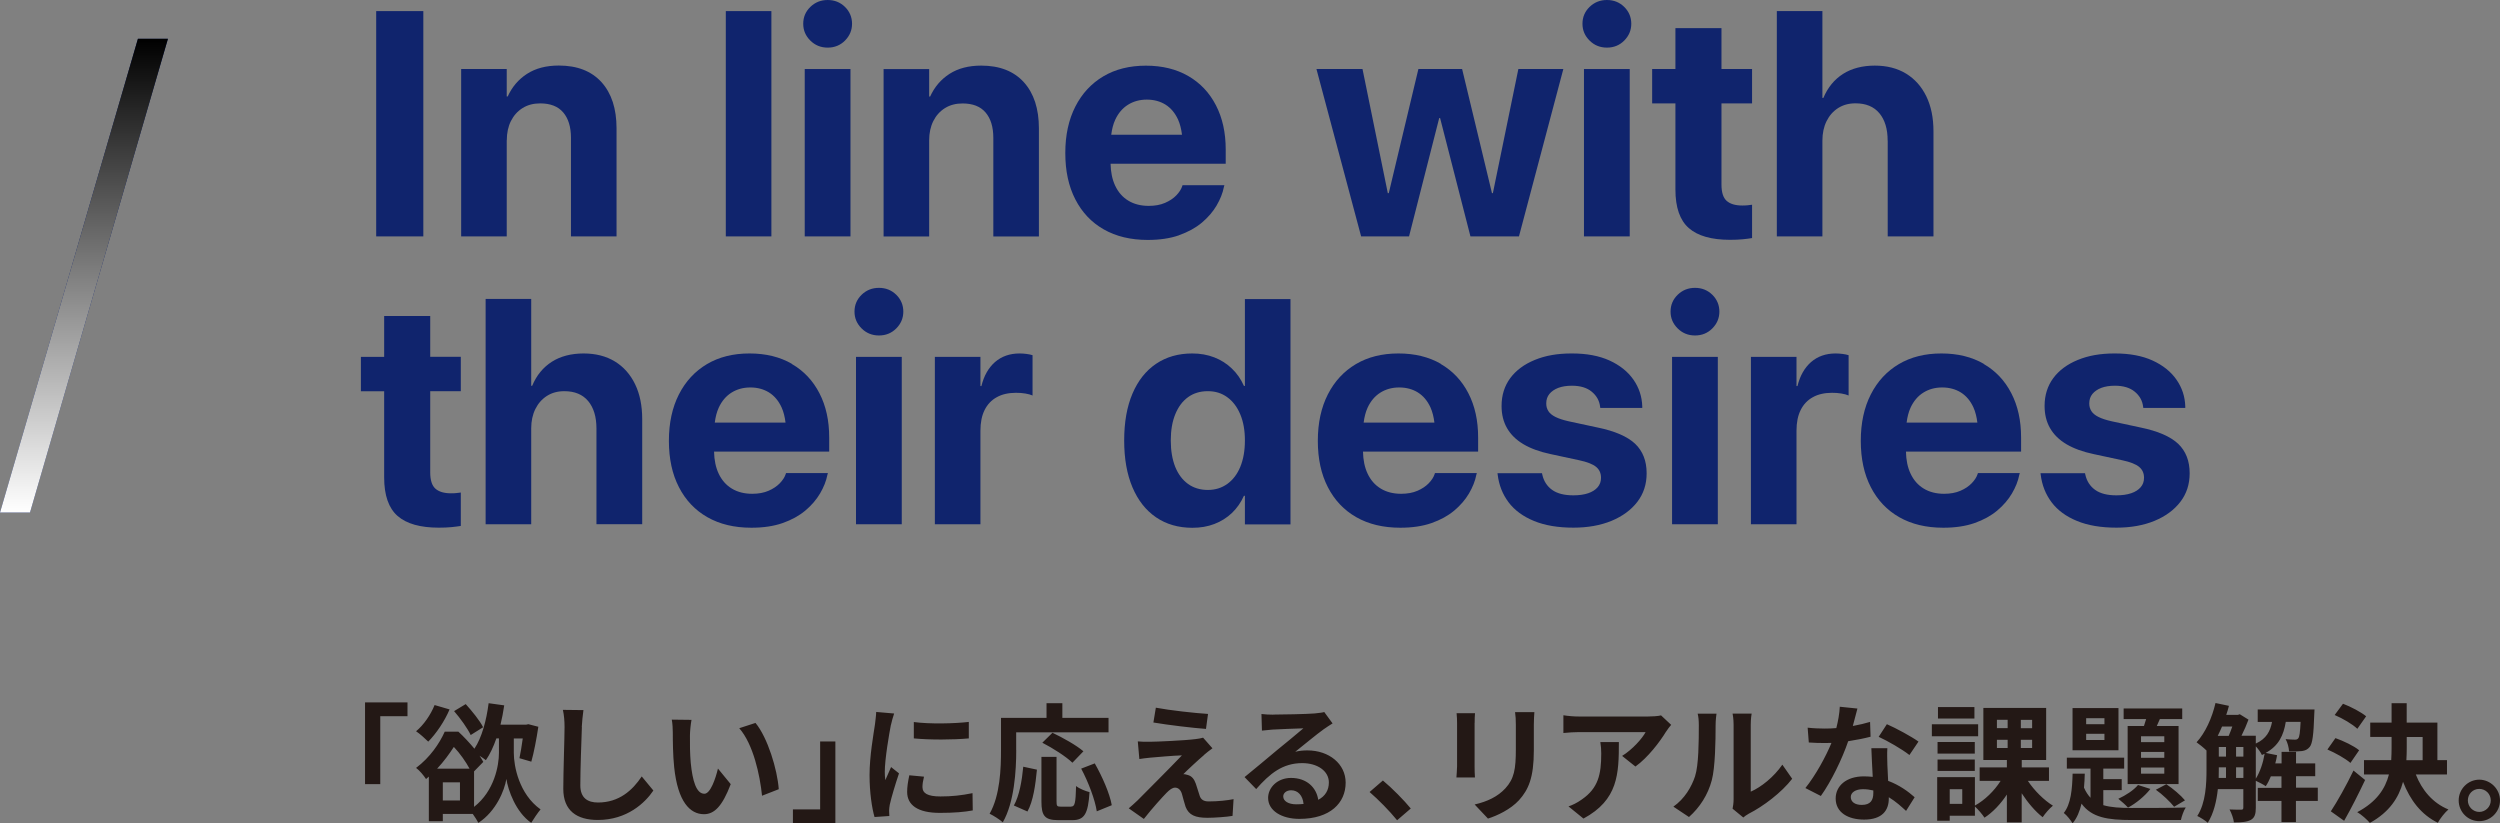 <?xml version="1.0" encoding="UTF-8"?><svg xmlns="http://www.w3.org/2000/svg" xmlns:xlink="http://www.w3.org/1999/xlink" viewBox="0 0 416.88 137.29"><rect x="0" y="0" width="416.88" height="137.29" fill="#808080" stroke="none"/><defs><style>.cls-1{fill:url(#_ホワイト_ブラック);mix-blend-mode:soft-light;}.cls-2{isolation:isolate;}.cls-3{fill:#231815;}.cls-4{fill:#10246d;}</style><linearGradient id="_ホワイト_ブラック" x1="14" y1="85.47" x2="14" y2="6.47" gradientUnits="userSpaceOnUse"><stop offset="0" stop-color="#fff"/><stop offset="1" stop-color="#000"/></linearGradient></defs><g class="cls-2"><g id="_レイヤー_2"><g id="_レイヤー_2-2"><polygon class="cls-4" points="5 85.47 0 85.47 23 6.47 28 6.47 5 85.47"/><polygon class="cls-1" points="5 85.47 0 85.47 23 6.47 28 6.47 5 85.47"/><path class="cls-3" d="M67.95,117.13v2.3h-4.54v11.33h-2.54v-13.63h7.08ZM85.68,125.56c0,2.18.85,6.83,4.46,9.41-.45.53-1.17,1.6-1.56,2.24-2.6-1.81-3.86-5.48-4.14-7.32-.3,1.88-1.71,5.4-4.67,7.32-.19-.38-.58-.98-.94-1.49h-4.99v1.22h-2.33v-7.44c-.15.15-.3.28-.47.41-.36-.58-1.11-1.47-1.66-1.86,2.33-1.75,3.9-4.07,4.78-6.04h2.28c.9.83,1.86,1.86,2.67,2.84,1.24-1.86,2-4.71,2.37-7.59l2.6.36c-.17,1.11-.36,2.18-.62,3.22h4.27l.38-.08,1.66.43c-.3,2.03-.75,4.35-1.17,5.82l-1.98-.58c.19-.85.38-2.07.55-3.29h-1.49v2.43ZM74.97,118.29c-.83,1.98-2.26,4.07-3.56,5.38-.45-.45-1.43-1.34-2.03-1.73,1.26-1.04,2.43-2.73,3.09-4.37l2.5.73ZM78.3,128.18c-.62-1.15-1.6-2.56-2.62-3.63-.73,1.13-1.64,2.39-2.79,3.63h5.42ZM76.7,130.45h-2.86v3.03h2.86v-3.03ZM78.49,122.57c-.51-1.09-1.73-2.79-2.77-3.99l1.94-1.17c1.05,1.17,2.35,2.75,2.9,3.86l-2.07,1.3ZM79.06,134.54c3.39-2.65,4.14-6.91,4.14-9v-2.41h-.43c-.49,1.41-1.07,2.65-1.75,3.63-.24-.19-.64-.47-1.05-.73.23.34.45.7.62,1.02l-1.54,1.58v5.91ZM97.03,121.23c-.08,2.3-.26,7.08-.26,9.73,0,2.15,1.28,2.86,2.94,2.86,3.52,0,5.76-2.03,7.3-4.35l1.94,2.35c-1.37,2.05-4.39,4.91-9.26,4.91-3.5,0-5.76-1.54-5.76-5.18,0-2.86.21-8.47.21-10.3,0-1-.08-2.03-.28-2.88l3.43.04c-.13.9-.23,1.98-.28,2.84ZM115.05,122.66c-.02,1.39,0,2.99.13,4.52.3,3.07.94,5.18,2.28,5.18,1,0,1.86-2.5,2.26-4.2l2.13,2.6c-1.41,3.71-2.75,5.01-4.46,5.01-2.35,0-4.37-2.11-4.97-7.83-.21-1.96-.23-4.46-.23-5.76,0-.6-.04-1.51-.17-2.18l3.29.04c-.15.77-.26,2-.26,2.6ZM129.86,131.6l-2.79,1.09c-.34-3.43-1.47-8.62-3.8-11.26l2.71-.88c2.03,2.45,3.65,7.79,3.88,11.05ZM132.22,137.27v-2.3h4.54v-11.33h2.54v13.63h-7.08ZM148.56,120.87c-.28,1.43-1.02,5.7-1.02,7.83,0,.41.02.96.09,1.39.32-.72.66-1.47.96-2.18l1.32,1.05c-.6,1.77-1.3,4.1-1.54,5.23-.06.32-.11.79-.11,1,0,.23.02.58.04.88l-2.47.17c-.43-1.47-.83-4.07-.83-6.98,0-3.2.66-6.8.9-8.45.06-.6.19-1.41.21-2.09l2.99.26c-.17.45-.45,1.51-.53,1.9ZM153.83,131.3c0,.94.81,1.51,2.99,1.51,1.9,0,3.48-.17,5.35-.55l.04,2.88c-1.39.26-3.09.41-5.5.41-3.67,0-5.44-1.3-5.44-3.5,0-.83.13-1.69.36-2.77l2.45.23c-.17.7-.26,1.22-.26,1.79ZM161.55,120.38v2.75c-2.62.24-6.49.26-9.17,0v-2.73c2.62.36,6.87.26,9.17-.02ZM169.46,125.09c0,3.43-.32,8.7-2.24,12.03-.47-.43-1.6-1.15-2.2-1.43,1.75-3.05,1.9-7.53,1.9-10.6v-5.38h7.59v-2.45h2.64v2.45h7.7v2.41h-15.4v2.96ZM169.07,134.31c.9-1.62,1.34-4.1,1.56-6.46l2.28.49c-.23,2.45-.62,5.27-1.58,6.98l-2.26-1ZM178.59,134.5c.64,0,.77-.49.85-3.43.53.45,1.58.85,2.24,1.02-.23,3.65-.87,4.67-2.86,4.67h-2.37c-2.26,0-2.79-.75-2.79-3.11v-7.44h2.52v7.42c0,.77.08.88.68.88h1.73ZM178.82,127.18c-1.02-1-3.26-2.43-5.01-3.33l1.69-1.66c1.71.81,4.01,2.09,5.16,3.09l-1.83,1.9ZM182.55,127.29c1.26,2.22,2.5,5.03,2.84,6.98l-2.5,1.02c-.28-1.9-1.39-4.86-2.6-7.12l2.26-.87ZM200.8,125.88c-.98.83-2.96,2.67-3.48,3.22.19-.02.58.06.81.15.62.19,1,.66,1.28,1.45.19.58.43,1.39.62,1.94.19.66.66,1,1.49,1,1.64,0,3.11-.17,4.18-.38l-.17,2.79c-.87.17-3.07.32-4.18.32-2.03,0-3.11-.45-3.65-1.83-.21-.64-.47-1.64-.62-2.18-.23-.75-.7-1.02-1.13-1.02-.45,0-.9.34-1.41.85-.73.75-2.33,2.5-3.8,4.37l-2.52-1.77c.38-.32.9-.77,1.47-1.32,1.09-1.11,5.46-5.46,7.4-7.51-1.49.04-4.05.28-5.27.38-.75.06-1.39.17-1.83.23l-.26-2.94c.49.04,1.26.09,2.05.06,1,0,5.84-.21,7.62-.45.41-.04.98-.15,1.22-.23l1.56,1.77c-.55.38-1,.77-1.39,1.09ZM201.44,119.05l-.34,2.5c-2.24-.17-6.23-.64-8.77-1.07l.41-2.47c2.39.45,6.49.9,8.7,1.04ZM212.29,119.16c1.13,0,5.7-.08,6.91-.19.87-.09,1.37-.15,1.62-.24l1.39,1.9c-.49.32-1,.62-1.49.98-1.15.81-3.39,2.69-4.74,3.75.7-.17,1.34-.23,2.03-.23,3.63,0,6.38,2.26,6.38,5.38,0,3.37-2.56,6.04-7.72,6.04-2.96,0-5.21-1.37-5.21-3.5,0-1.73,1.56-3.33,3.82-3.33,2.64,0,4.24,1.62,4.54,3.65,1.17-.62,1.77-1.6,1.77-2.9,0-1.92-1.92-3.22-4.44-3.22-3.26,0-5.4,1.73-7.68,4.33l-1.94-2c1.51-1.22,4.1-3.39,5.35-4.44,1.19-.98,3.41-2.77,4.46-3.69-1.09.02-4.03.15-5.16.21-.58.04-1.26.11-1.75.17l-.08-2.77c.6.08,1.34.11,1.94.11ZM216.13,134.12c.45,0,.85-.02,1.24-.06-.13-1.39-.92-2.28-2.07-2.28-.81,0-1.32.49-1.32,1.02,0,.79.88,1.32,2.15,1.32ZM228.38,132.07l2.22-1.92c1.51,1.24,3.58,3.35,4.65,4.67l-2.28,1.96c-1.3-1.6-3.11-3.43-4.59-4.71ZM245.89,120.57v7.21c0,.53.02,1.37.06,1.86h-3.09c.02-.41.11-1.24.11-1.88v-7.19c0-.41-.02-1.15-.08-1.64h3.07c-.04.49-.06.96-.06,1.64ZM255.77,120.89v4.22c0,4.59-.9,6.57-2.47,8.32-1.41,1.54-3.63,2.58-5.18,3.07l-2.22-2.35c2.11-.49,3.84-1.3,5.12-2.69,1.47-1.6,1.75-3.2,1.75-6.53v-4.05c0-.85-.04-1.54-.13-2.13h3.22c-.04.6-.09,1.28-.09,2.13ZM277.83,121.98c-1,1.66-3.03,4.35-5.12,5.84l-2.22-1.77c1.71-1.05,3.37-2.92,3.92-3.97h-11.11c-.9,0-1.6.06-2.6.15v-2.96c.81.13,1.71.21,2.6.21h11.5c.6,0,1.77-.06,2.18-.19l1.69,1.58c-.24.28-.64.79-.83,1.11ZM264.05,136.5l-2.5-2.03c.68-.23,1.45-.6,2.24-1.17,2.71-1.88,3.22-4.14,3.22-7.64,0-.66-.04-1.24-.15-1.92h3.09c0,5.29-.11,9.64-5.91,12.76ZM282.66,129.42c.6-1.83.62-5.87.62-8.45,0-.85-.06-1.43-.19-1.96h3.14c-.02.11-.15,1.05-.15,1.94,0,2.52-.06,7.02-.64,9.17-.64,2.41-1.98,4.5-3.8,6.12l-2.6-1.73c1.88-1.32,3.03-3.29,3.63-5.1ZM289.08,133.26v-12.44c0-.96-.15-1.77-.17-1.83h3.18c-.02.06-.15.9-.15,1.86v11.16c1.73-.75,3.84-2.43,5.27-4.5l1.64,2.35c-1.77,2.3-4.84,4.61-7.23,5.82-.47.26-.73.47-.92.64l-1.79-1.47c.09-.41.17-1,.17-1.58ZM308.96,121.06c1.04-.19,2.05-.43,2.88-.68l.08,2.47c-.98.26-2.3.53-3.73.75-1.02,2.99-2.84,6.72-4.56,9.13l-2.58-1.32c1.68-2.09,3.41-5.23,4.35-7.53-.38.02-.75.02-1.11.02-.87,0-1.75-.02-2.67-.09l-.19-2.47c.92.11,2.05.15,2.84.15.64,0,1.28-.02,1.94-.08.3-1.17.53-2.45.58-3.56l2.94.3c-.17.68-.45,1.77-.77,2.92ZM314.72,127.5c.02.62.08,1.64.13,2.71,1.83.68,3.33,1.75,4.42,2.73l-1.43,2.28c-.75-.68-1.71-1.58-2.88-2.28v.21c0,1.98-1.09,3.52-4.12,3.52-2.65,0-4.74-1.17-4.74-3.52,0-2.09,1.75-3.69,4.71-3.69.51,0,.98.04,1.47.08-.08-1.58-.19-3.48-.23-4.78h2.67c-.06.9-.02,1.79,0,2.73ZM310.46,134.22c1.47,0,1.92-.81,1.92-1.98v-.43c-.55-.13-1.13-.21-1.73-.21-1.24,0-2.03.55-2.03,1.3,0,.79.66,1.32,1.83,1.32ZM313.27,122.87l1.37-2.11c1.54.66,4.18,2.11,5.27,2.9l-1.51,2.24c-1.24-.98-3.67-2.37-5.12-3.03ZM329.86,122.77h-7.72v-2h7.72v2ZM338.15,130.21c1.07,1.62,2.69,3.22,4.18,4.14-.55.43-1.32,1.32-1.71,1.92-1.22-.94-2.47-2.41-3.5-3.99v4.86h-2.47v-4.65c-1.04,1.58-2.35,2.96-3.73,3.86-.36-.55-1.07-1.39-1.6-1.86v1.54h-4.2v.83h-2.09v-7.27h6.29v4.74c1.64-.9,3.24-2.45,4.29-4.12h-3.5v-2.24h4.54v-1.24h-3.92v-8.68h10.47v8.68h-4.07v1.24h4.54v2.24h-3.52ZM329.3,125.67h-6.21v-1.94h6.21v1.94ZM323.09,126.65h6.21v1.9h-6.21v-1.9ZM329.24,119.82h-6.08v-1.92h6.08v1.92ZM327.21,131.6h-2.09v2.45h2.09v-2.45ZM332.99,121.42h1.79v-1.39h-1.79v1.39ZM332.99,124.73h1.79v-1.37h-1.79v1.37ZM338.86,120.04h-1.88v1.39h1.88v-1.39ZM338.86,123.36h-1.88v1.37h1.88v-1.37ZM350.72,134.26c1.28.38,2.84.47,4.74.47,1.45,0,7.27,0,9.02-.08-.34.49-.68,1.47-.81,2.09h-8.21c-4.01,0-6.66-.41-8.36-2.73-.3,1.28-.77,2.41-1.49,3.28-.32-.53-.96-1.34-1.47-1.73,1.19-1.47,1.41-3.99,1.47-6.55h2.03c-.02.79-.06,1.56-.13,2.33.3.68.66,1.24,1.09,1.69v-4.86h-3.95v-1.83h9.56v1.83h-3.48v1.75h3.07v1.83h-3.07v2.52ZM353.26,125.11h-7.66v-7.04h7.66v7.04ZM350.92,119.76h-3.05v1h3.05v-1ZM350.92,122.36h-3.05v1.04h3.05v-1.04ZM358.58,131.56c-.92,1.19-2.41,2.41-3.73,3.11-.36-.41-1.17-1.13-1.62-1.47,1.26-.58,2.54-1.41,3.29-2.3l2.07.66ZM357.51,121.06c.13-.36.23-.77.36-1.15h-3.75v-1.77h9.77v1.77h-3.73l-.51,1.15h3.63v9.68h-8.49v-9.68h2.73ZM360.9,122.77h-3.88v.98h3.88v-.98ZM360.9,125.39h-3.88v.98h3.88v-.98ZM360.9,127.99h-3.88v1.02h3.88v-1.02ZM361.24,130.77c1.13.75,2.45,1.88,3.11,2.69l-1.81,1.07c-.66-.83-1.98-2.09-3.05-2.84l1.75-.92ZM386.48,133.56h-3.63v3.52h-2.41v-3.52h-3.95v-2.18h3.95v-1.92h-1.77c-.26.62-.53,1.17-.85,1.64-.36-.26-1.13-.66-1.66-.9v4.5c0,1-.17,1.64-.81,2.01-.66.36-1.54.43-2.84.43-.06-.62-.41-1.58-.73-2.16.85.04,1.69.04,1.94.04s.36-.08.36-.36v-3.07h-4.25c-.21,2-.7,4.07-1.68,5.61-.36-.34-1.28-.92-1.75-1.13,1.43-2.2,1.54-5.38,1.54-7.76v-3.16c-.43-.43-1.22-1.07-1.66-1.37,1.45-1.56,2.58-4.05,3.16-6.55l2.24.47c-.13.51-.28,1.02-.45,1.51h1.94l.32-.11,1.45.9c-.3.83-.73,1.81-1.17,2.69h2.39v1.3c1.77-.81,2.41-2.05,2.71-3.61h-2.39v-2.07h9.47s-.02.53-.04.81c-.11,3.39-.3,4.86-.75,5.42-.36.45-.77.62-1.3.7-.47.06-1.3.08-2.15.06-.04-.66-.26-1.51-.58-2.05.66.06,1.24.09,1.54.09.26,0,.43-.04.58-.24.19-.23.3-.96.38-2.73h-2.47c-.36,2.22-1.17,3.99-3.35,5.18l1.9.38c-.08.45-.17.92-.3,1.37h1.05v-1.92h2.41v1.92h3.2v2.13h-3.2v1.92h3.63v2.18ZM370.53,121.15c-.23.53-.47,1.07-.72,1.56h1.83c.21-.47.41-1.02.6-1.56h-1.71ZM369.99,128.31c0,.45,0,.92-.02,1.41h1.22v-1.77h-1.2v.36ZM369.99,126.16h1.2v-1.6h-1.2v1.6ZM372.87,126.16h1.22v-1.6h-1.22v1.6ZM374.09,129.72v-1.77h-1.22v1.77h1.22ZM376.16,129.85c.7-1.11,1.22-2.65,1.47-4.16-.15.06-.3.15-.45.21-.19-.43-.62-1.02-1.02-1.45v5.4ZM391.94,127.22c-.81-.72-2.5-1.66-3.84-2.24l1.34-1.9c1.32.47,3.09,1.3,3.95,2.03l-1.45,2.11ZM394.39,130.06c-1.07,2.26-2.3,4.71-3.5,6.81l-2.22-1.58c1.07-1.62,2.58-4.31,3.78-6.8l1.94,1.58ZM393.09,121.53c-.77-.75-2.43-1.73-3.78-2.3l1.39-1.88c1.3.49,3.01,1.39,3.86,2.09l-1.47,2.09ZM402.84,129.14c1.02,2.62,2.84,4.78,5.44,5.84-.6.51-1.39,1.51-1.77,2.22-2.77-1.37-4.59-3.73-5.8-6.83-.7,2.62-2.26,5.06-5.53,6.85-.45-.53-1.43-1.41-2.11-1.79,3.24-1.71,4.67-3.9,5.29-6.29h-4.16v-2.39h4.54c.04-.7.06-1.41.06-2.11v-1.75h-3.56v-2.39h3.56v-3.24h2.52v3.24h5.12v6.25h1.6v2.39h-5.21ZM401.33,124.67c0,.7-.02,1.39-.06,2.09h2.71v-3.86h-2.65v1.77ZM416.88,133.47c0,1.9-1.54,3.46-3.46,3.46s-3.43-1.56-3.43-3.46,1.56-3.46,3.43-3.46,3.46,1.56,3.46,3.46ZM415.34,133.47c0-1.07-.85-1.92-1.92-1.92s-1.9.85-1.9,1.92.87,1.92,1.9,1.92,1.92-.85,1.92-1.92Z"/><path class="cls-4" d="M146.57,48c-1.15,0-2.11.39-2.9,1.16-.79.77-1.18,1.71-1.18,2.8s.39,2.01,1.18,2.8,1.76,1.18,2.9,1.18,2.11-.39,2.89-1.18,1.17-1.72,1.17-2.8-.39-2.03-1.17-2.8c-.78-.77-1.75-1.16-2.89-1.16Z"/><path class="cls-4" d="M132.05,60.67c-1.99-1.15-4.34-1.73-7.07-1.73s-5.09.59-7.1,1.78c-2,1.19-3.56,2.87-4.67,5.05-1.11,2.18-1.67,4.75-1.67,7.72v.03c0,2.97.55,5.54,1.67,7.71,1.11,2.17,2.69,3.84,4.74,5.01,2.05,1.17,4.5,1.76,7.34,1.76,2,0,3.74-.26,5.22-.78,1.48-.52,2.74-1.21,3.78-2.08,1.03-.87,1.85-1.82,2.46-2.86.61-1.04,1.02-2.07,1.22-3.1l.08-.29h-6.98l-.05.16c-.17.52-.5,1.03-.99,1.54-.49.5-1.11.92-1.88,1.25-.76.33-1.67.5-2.71.5-1.32,0-2.46-.29-3.41-.87-.96-.58-1.69-1.42-2.2-2.51-.48-1.02-.73-2.24-.76-3.65h19.2v-2.37c0-2.81-.54-5.27-1.63-7.37-1.08-2.1-2.62-3.73-4.61-4.88ZM121.98,65.47c.91-.57,1.96-.86,3.14-.86s2.22.28,3.11.83c.89.56,1.59,1.38,2.1,2.49.33.73.54,1.58.66,2.54h-11.8c.12-.93.33-1.77.66-2.49.51-1.1,1.22-1.94,2.13-2.51Z"/><path class="cls-4" d="M138.02,0c-1.15,0-2.11.39-2.9,1.16-.79.77-1.18,1.71-1.18,2.8s.39,2.01,1.18,2.8,1.76,1.18,2.9,1.18,2.11-.39,2.89-1.18,1.17-1.72,1.17-2.8-.39-2.03-1.17-2.8c-.78-.77-1.75-1.16-2.89-1.16Z"/><rect class="cls-4" x="142.74" y="59.51" width="7.63" height="27.91"/><path class="cls-4" d="M102.54,60.28c-1.46-.89-3.2-1.34-5.23-1.34s-3.85.46-5.3,1.39c-1.45.93-2.54,2.26-3.27,4h-.16v-14.48h-7.6v37.57h7.6v-15.99c0-1.21.23-2.29.69-3.22.46-.93,1.1-1.66,1.93-2.19s1.79-.79,2.9-.79c1.74,0,3.06.55,3.98,1.65.92,1.1,1.38,2.63,1.38,4.57v15.96h7.63v-17.52c0-2.26-.4-4.2-1.19-5.83-.79-1.63-1.91-2.89-3.37-3.79Z"/><rect class="cls-4" x="121.03" y="1.85" width="7.6" height="37.57"/><rect class="cls-4" x="264.13" y="11.51" width="7.63" height="27.91"/><path class="cls-4" d="M267.96,7.94c1.15,0,2.11-.39,2.89-1.18s1.17-1.72,1.17-2.8-.39-2.03-1.17-2.8c-.78-.77-1.75-1.16-2.89-1.16s-2.11.39-2.9,1.16c-.79.77-1.18,1.71-1.18,2.8s.39,2.01,1.18,2.8,1.76,1.18,2.9,1.18Z"/><rect class="cls-4" x="62.73" y="1.85" width="7.86" height="37.57"/><path class="cls-4" d="M84.51,23.38c0-1.21.23-2.28.69-3.2.46-.92,1.11-1.64,1.94-2.16.83-.52,1.81-.78,2.94-.78,1.7,0,2.98.5,3.84,1.51s1.29,2.42,1.29,4.24v16.43h7.6v-18.02c0-3.28-.84-5.85-2.51-7.7-1.68-1.85-4.05-2.77-7.12-2.77-2.1,0-3.86.46-5.29,1.38s-2.5,2.18-3.23,3.78h-.16v-4.58h-7.6v27.91h7.6v-16.04Z"/><path class="cls-4" d="M170.01,58.94c-1.63,0-2.99.48-4.09,1.43-1.09.96-1.85,2.29-2.27,4.01h-.16v-4.87h-7.6v27.91h7.6v-15.62c0-1.35.23-2.5.7-3.44s1.15-1.65,2.03-2.13c.88-.49,1.95-.73,3.2-.73.56,0,1.08.04,1.56.12s.89.19,1.2.33v-6.72c-.28-.09-.61-.16-.99-.21-.38-.05-.78-.08-1.2-.08Z"/><path class="cls-4" d="M71.74,52.69h-7.68v6.82h-3.88v5.73h3.88v14.37c0,2.99.75,5.13,2.24,6.43,1.49,1.3,3.78,1.95,6.87,1.95.8,0,1.51-.03,2.12-.09s1.13-.13,1.55-.2v-5.57c-.23.04-.47.07-.73.09-.26.03-.56.04-.91.04-1.15,0-2.01-.26-2.59-.77-.58-.51-.87-1.42-.87-2.72v-13.54h5.1v-5.73h-5.1v-6.82Z"/><rect class="cls-4" x="134.19" y="11.51" width="7.63" height="27.91"/><path class="cls-4" d="M306.09,58.94c-1.63,0-2.99.48-4.09,1.43-1.09.96-1.85,2.29-2.27,4.01h-.16v-4.87h-7.6v27.91h7.6v-15.62c0-1.35.23-2.5.7-3.44s1.15-1.65,2.03-2.13c.88-.49,1.95-.73,3.2-.73.56,0,1.08.04,1.56.12s.89.19,1.2.33v-6.72c-.28-.09-.61-.16-.99-.21-.38-.05-.78-.08-1.2-.08Z"/><path class="cls-4" d="M292.16,34.14c-.23.04-.47.07-.73.09-.26.03-.56.04-.91.04-1.15,0-2.01-.26-2.59-.77-.58-.51-.87-1.42-.87-2.72v-13.54h5.1v-5.73h-5.1v-6.82h-7.68v6.82h-3.88v5.73h3.88v14.37c0,2.99.75,5.13,2.24,6.43,1.49,1.3,3.78,1.95,6.87,1.95.8,0,1.51-.03,2.12-.09s1.13-.13,1.55-.2v-5.57Z"/><path class="cls-4" d="M314.78,23.46v15.96h7.63v-17.52c0-2.26-.4-4.2-1.19-5.83-.79-1.63-1.91-2.89-3.37-3.79-1.46-.89-3.2-1.34-5.23-1.34s-3.85.46-5.3,1.39c-1.45.93-2.54,2.26-3.27,4h-.16V1.85h-7.6v37.57h7.6v-15.99c0-1.21.23-2.29.69-3.22.46-.93,1.1-1.66,1.93-2.19s1.79-.79,2.9-.79c1.74,0,3.06.55,3.98,1.65.92,1.1,1.38,2.63,1.38,4.57Z"/><path class="cls-4" d="M363.22,74.01c-1.28-1.21-3.38-2.13-6.31-2.73l-4.74-1.02c-.94-.21-1.68-.45-2.24-.73-.56-.28-.95-.6-1.19-.98s-.35-.79-.35-1.26v-.03c0-.61.17-1.13.52-1.56.35-.43.84-.77,1.48-1.02.64-.24,1.4-.36,2.27-.36,1.41,0,2.51.33,3.32,1,.81.67,1.27,1.5,1.39,2.49l.03.21h7v-.26c-.05-1.63-.54-3.12-1.47-4.45-.93-1.34-2.26-2.4-3.98-3.19-1.73-.79-3.82-1.18-6.29-1.18s-4.42.36-6.18,1.08c-1.76.72-3.12,1.73-4.09,3.03-.96,1.3-1.45,2.85-1.45,4.63v.03c0,1.39.3,2.62.91,3.68.61,1.07,1.52,1.96,2.73,2.68s2.73,1.27,4.53,1.65l4.74,1.02c1.37.29,2.33.67,2.86,1.12.54.45.81,1.05.81,1.8v.03c0,.61-.19,1.13-.56,1.56s-.9.77-1.58,1-1.5.35-2.47.35c-1.51,0-2.69-.3-3.54-.91-.85-.61-1.4-1.46-1.64-2.55l-.05-.23h-7.42l.03.23c.21,1.75.82,3.29,1.82,4.62s2.42,2.37,4.23,3.11c1.81.75,4.01,1.12,6.58,1.12,2.4,0,4.51-.38,6.34-1.13,1.83-.76,3.27-1.81,4.31-3.16,1.04-1.35,1.56-2.94,1.56-4.76v-.03c0-2.05-.64-3.68-1.91-4.9Z"/><path class="cls-4" d="M330.8,60.67c-1.99-1.15-4.34-1.73-7.07-1.73s-5.09.59-7.1,1.78c-2,1.19-3.56,2.87-4.67,5.05-1.11,2.18-1.67,4.75-1.67,7.72v.03c0,2.97.55,5.54,1.67,7.71,1.11,2.17,2.69,3.84,4.74,5.01,2.05,1.17,4.5,1.76,7.34,1.76,2,0,3.74-.26,5.22-.78,1.48-.52,2.74-1.21,3.78-2.08,1.03-.87,1.85-1.82,2.46-2.86.61-1.04,1.02-2.07,1.22-3.1l.08-.29h-6.98l-.05.16c-.17.52-.5,1.03-.99,1.54-.49.5-1.11.92-1.88,1.25-.76.33-1.67.5-2.71.5-1.32,0-2.46-.29-3.41-.87-.96-.58-1.69-1.42-2.2-2.51-.48-1.02-.73-2.24-.76-3.65h19.2v-2.37c0-2.81-.54-5.27-1.63-7.37-1.08-2.1-2.62-3.73-4.61-4.88ZM320.72,65.47c.91-.57,1.96-.86,3.14-.86s2.22.28,3.11.83c.89.56,1.59,1.38,2.1,2.49.33.73.54,1.58.66,2.54h-11.8c.12-.93.33-1.77.66-2.49.51-1.1,1.22-1.94,2.13-2.51Z"/><path class="cls-4" d="M282.65,48c-1.15,0-2.11.39-2.9,1.16-.79.77-1.18,1.71-1.18,2.8s.39,2.01,1.18,2.8,1.76,1.18,2.9,1.18,2.11-.39,2.89-1.18,1.17-1.72,1.17-2.8-.39-2.03-1.17-2.8c-.78-.77-1.75-1.16-2.89-1.16Z"/><polygon class="cls-4" points="234.96 39.42 239.99 19.69 240.14 19.69 245.2 39.42 253.29 39.42 260.69 11.51 253.19 11.51 248.94 32.21 248.79 32.21 243.81 11.51 236.52 11.51 231.58 32.21 231.42 32.21 227.2 11.51 219.52 11.51 226.97 39.42 234.96 39.42"/><path class="cls-4" d="M207.59,64.35h-.16c-.5-1.13-1.18-2.1-2.02-2.9-.84-.81-1.82-1.43-2.93-1.86-1.11-.43-2.33-.65-3.67-.65-2.33,0-4.34.58-6.04,1.73s-3.01,2.81-3.93,4.97c-.92,2.16-1.38,4.76-1.38,7.8v.03c0,3.02.46,5.62,1.38,7.79.92,2.17,2.23,3.84,3.93,5s3.72,1.75,6.07,1.75c1.34,0,2.56-.21,3.67-.64,1.11-.42,2.08-1.04,2.92-1.83.83-.8,1.5-1.75,2-2.87h.16v4.77h7.6v-37.57h-7.6v14.5ZM207.59,73.47c0,1.68-.26,3.14-.77,4.38s-1.24,2.18-2.17,2.85c-.94.67-2.02,1-3.25,1s-2.37-.33-3.29-1c-.93-.67-1.64-1.62-2.14-2.85-.49-1.23-.74-2.69-.74-4.38v-.03c0-1.7.25-3.16.76-4.39.5-1.22,1.21-2.17,2.13-2.83.92-.66,2.01-.99,3.28-.99s2.31.33,3.24,1,1.65,1.62,2.17,2.85.78,2.68.78,4.35v.03Z"/><path class="cls-4" d="M163.62,10.94c-2.1,0-3.86.46-5.29,1.38s-2.5,2.18-3.23,3.78h-.16v-4.58h-7.6v27.91h7.6v-16.04c0-1.21.23-2.28.69-3.2.46-.92,1.11-1.64,1.94-2.16.83-.52,1.81-.78,2.94-.78,1.7,0,2.98.5,3.84,1.51s1.29,2.42,1.29,4.24v16.43h7.6v-18.02c0-3.28-.84-5.85-2.51-7.7-1.68-1.85-4.05-2.77-7.12-2.77Z"/><path class="cls-4" d="M196.63,39.21c1.48-.52,2.74-1.21,3.78-2.08,1.03-.87,1.85-1.82,2.46-2.86.61-1.04,1.02-2.07,1.22-3.1l.08-.29h-6.98l-.05.16c-.17.52-.5,1.03-.99,1.54-.49.5-1.11.92-1.88,1.25-.76.33-1.67.5-2.71.5-1.32,0-2.46-.29-3.41-.87-.96-.58-1.69-1.42-2.2-2.51-.48-1.02-.73-2.24-.76-3.65h19.2v-2.37c0-2.81-.54-5.27-1.63-7.37-1.08-2.1-2.62-3.73-4.61-4.88-1.99-1.15-4.34-1.73-7.07-1.73s-5.09.59-7.1,1.78c-2,1.19-3.56,2.87-4.67,5.05-1.11,2.18-1.67,4.75-1.67,7.72v.03c0,2.97.55,5.54,1.67,7.71,1.11,2.17,2.69,3.84,4.74,5.01,2.05,1.17,4.5,1.76,7.34,1.76,2,0,3.74-.26,5.22-.78ZM188.09,17.47c.91-.57,1.96-.86,3.14-.86s2.22.28,3.11.83c.89.56,1.59,1.38,2.1,2.49.33.73.54,1.58.66,2.54h-11.8c.12-.93.33-1.77.66-2.49.51-1.1,1.22-1.94,2.13-2.51Z"/><path class="cls-4" d="M240.26,60.67c-1.99-1.15-4.34-1.73-7.07-1.73s-5.09.59-7.1,1.78c-2,1.19-3.56,2.87-4.67,5.05-1.11,2.18-1.67,4.75-1.67,7.72v.03c0,2.97.55,5.54,1.67,7.71,1.11,2.17,2.69,3.84,4.74,5.01,2.05,1.17,4.5,1.76,7.34,1.76,2,0,3.74-.26,5.22-.78,1.48-.52,2.74-1.21,3.78-2.08,1.03-.87,1.85-1.82,2.46-2.86.61-1.04,1.02-2.07,1.22-3.1l.08-.29h-6.98l-.05.16c-.17.52-.5,1.03-.99,1.54-.49.5-1.11.92-1.88,1.25-.76.33-1.67.5-2.71.5-1.32,0-2.46-.29-3.41-.87-.96-.58-1.69-1.42-2.2-2.51-.48-1.02-.73-2.24-.76-3.65h19.2v-2.37c0-2.81-.54-5.27-1.63-7.37-1.08-2.1-2.62-3.73-4.61-4.88ZM230.18,65.47c.91-.57,1.96-.86,3.14-.86s2.22.28,3.11.83c.89.56,1.59,1.38,2.1,2.49.33.73.54,1.58.66,2.54h-11.8c.12-.93.33-1.77.66-2.49.51-1.1,1.22-1.94,2.13-2.51Z"/><rect class="cls-4" x="278.82" y="59.51" width="7.63" height="27.91"/><path class="cls-4" d="M266.36,71.28l-4.74-1.02c-.94-.21-1.68-.45-2.24-.73-.56-.28-.95-.6-1.19-.98s-.35-.79-.35-1.26v-.03c0-.61.17-1.13.52-1.56.35-.43.84-.77,1.48-1.02.64-.24,1.4-.36,2.27-.36,1.41,0,2.51.33,3.32,1,.81.67,1.27,1.5,1.39,2.49l.03.21h7v-.26c-.05-1.63-.54-3.12-1.47-4.45-.93-1.34-2.26-2.4-3.98-3.19-1.73-.79-3.82-1.18-6.29-1.18s-4.42.36-6.18,1.08c-1.76.72-3.12,1.73-4.09,3.03-.96,1.3-1.45,2.85-1.45,4.63v.03c0,1.39.3,2.62.91,3.68.61,1.07,1.52,1.96,2.73,2.68s2.73,1.27,4.53,1.65l4.74,1.02c1.37.29,2.33.67,2.86,1.12.54.45.81,1.05.81,1.8v.03c0,.61-.19,1.13-.56,1.56s-.9.77-1.58,1-1.5.35-2.47.35c-1.51,0-2.69-.3-3.54-.91-.85-.61-1.4-1.46-1.64-2.55l-.05-.23h-7.42l.03.23c.21,1.75.82,3.29,1.82,4.62s2.42,2.37,4.23,3.11c1.81.75,4.01,1.12,6.58,1.12,2.4,0,4.51-.38,6.34-1.13,1.83-.76,3.27-1.81,4.31-3.16,1.04-1.35,1.56-2.94,1.56-4.76v-.03c0-2.05-.64-3.68-1.91-4.9-1.28-1.21-3.38-2.13-6.31-2.73Z"/></g></g></g></svg>